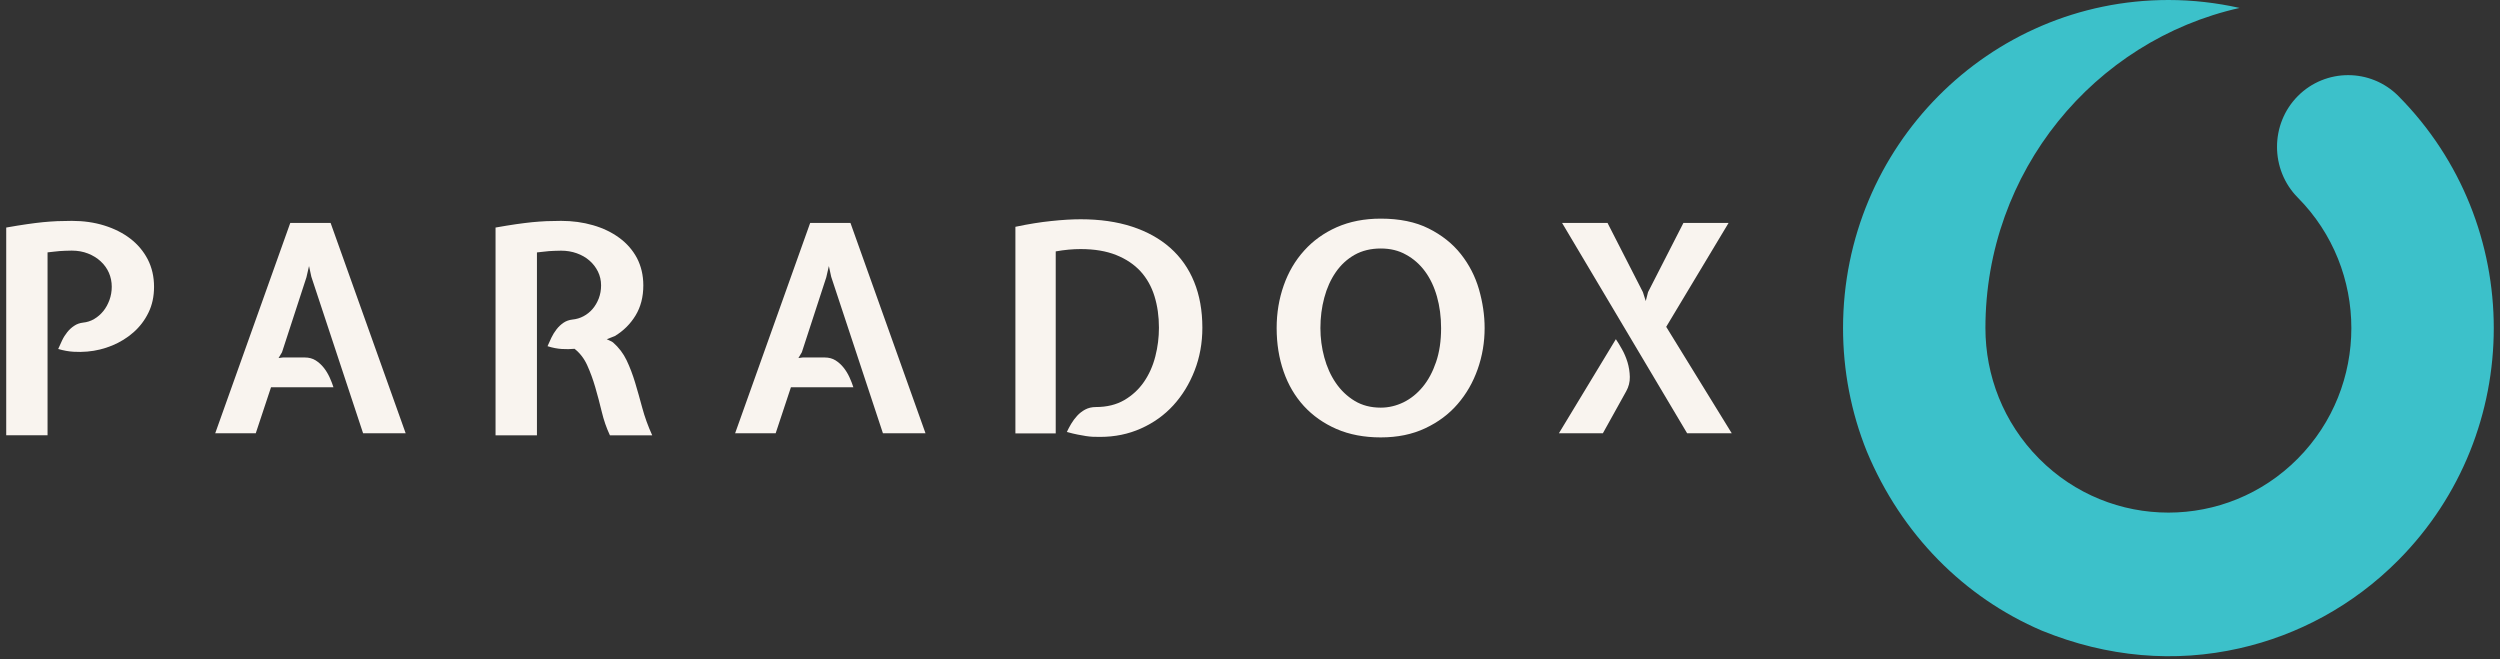 <svg width="201" height="53" viewBox="0 0 201 53" fill="none" xmlns="http://www.w3.org/2000/svg">
<rect x="0" y="0" width="201" height="53" fill="#333333" stroke="none"/>
<g clip-path="url(#clip0_5410_506)">
<path d="M12.385 23.06C12.385 23.835 12.236 24.532 11.933 25.142C11.634 25.757 11.231 26.281 10.728 26.723C10.226 27.165 9.655 27.516 9.017 27.78C8.378 28.044 7.708 28.208 7.015 28.267C6.662 28.299 6.291 28.304 5.906 28.281C5.521 28.258 5.114 28.185 4.679 28.058C4.77 27.839 4.874 27.611 4.992 27.37C5.105 27.128 5.245 26.91 5.408 26.705C5.571 26.5 5.757 26.331 5.965 26.195C6.173 26.053 6.409 25.971 6.671 25.939C6.993 25.907 7.296 25.812 7.572 25.648C7.849 25.484 8.093 25.274 8.301 25.019C8.51 24.764 8.673 24.463 8.799 24.126C8.922 23.785 8.985 23.429 8.985 23.056C8.985 22.655 8.908 22.277 8.754 21.926C8.6 21.58 8.378 21.27 8.093 21.01C7.808 20.746 7.468 20.537 7.074 20.382C6.68 20.227 6.246 20.149 5.766 20.149C5.548 20.149 5.367 20.154 5.222 20.163C5.078 20.172 4.933 20.177 4.797 20.186C4.657 20.195 4.512 20.209 4.358 20.231C4.204 20.254 4.027 20.272 3.823 20.291V34.996H0.5V18.295C1.116 18.186 1.664 18.095 2.144 18.027C2.619 17.958 3.058 17.904 3.452 17.863C3.846 17.826 4.226 17.799 4.598 17.781C4.969 17.767 5.363 17.758 5.775 17.758C6.717 17.758 7.586 17.881 8.387 18.131C9.189 18.382 9.886 18.733 10.479 19.188C11.072 19.644 11.539 20.2 11.878 20.851C12.213 21.502 12.385 22.24 12.385 23.06Z" fill="#F9F4EF"/>
<path d="M21.79 31.137L20.563 34.836H17.303L23.338 17.922H26.58L32.616 34.836H29.193L25.032 22.25L24.846 21.389L24.638 22.295L22.673 28.322L22.396 28.787L22.745 28.741H24.497C24.837 28.741 25.127 28.818 25.376 28.973C25.62 29.128 25.838 29.324 26.023 29.556C26.209 29.789 26.367 30.048 26.499 30.335C26.63 30.622 26.734 30.891 26.811 31.137H21.79Z" fill="#F9F4EF"/>
<path d="M51.723 22.946C51.723 23.876 51.514 24.682 51.098 25.365C50.681 26.049 50.129 26.6 49.432 27.019L48.784 27.274C48.848 27.306 48.929 27.347 49.038 27.392C49.146 27.438 49.232 27.488 49.291 27.534C49.753 27.939 50.115 28.417 50.378 28.964C50.641 29.515 50.867 30.112 51.062 30.754C51.256 31.397 51.447 32.08 51.641 32.8C51.836 33.524 52.099 34.253 52.438 35H49.038C48.762 34.412 48.54 33.779 48.381 33.105C48.218 32.431 48.046 31.775 47.86 31.137C47.675 30.499 47.458 29.912 47.213 29.37C46.968 28.828 46.629 28.386 46.194 28.044C45.873 28.076 45.529 28.08 45.166 28.058C44.804 28.035 44.424 27.962 44.021 27.834C44.111 27.616 44.216 27.388 44.333 27.146C44.447 26.905 44.587 26.682 44.75 26.472C44.913 26.263 45.099 26.09 45.307 25.948C45.515 25.807 45.751 25.725 46.013 25.693C46.335 25.662 46.638 25.575 46.914 25.425C47.19 25.279 47.435 25.083 47.643 24.841C47.851 24.6 48.014 24.318 48.141 23.994C48.263 23.671 48.327 23.32 48.327 22.946C48.327 22.541 48.241 22.172 48.073 21.83C47.901 21.489 47.675 21.193 47.389 20.947C47.104 20.696 46.765 20.505 46.371 20.363C45.977 20.222 45.556 20.154 45.112 20.154C44.895 20.154 44.714 20.159 44.569 20.168C44.424 20.177 44.279 20.181 44.143 20.19C44.003 20.2 43.858 20.213 43.704 20.236C43.55 20.259 43.373 20.277 43.17 20.295V35H39.842V18.295C40.458 18.186 41.005 18.095 41.485 18.026C41.961 17.958 42.4 17.904 42.794 17.863C43.188 17.826 43.568 17.799 43.94 17.781C44.311 17.767 44.705 17.758 45.117 17.758C46.027 17.758 46.882 17.876 47.684 18.109C48.485 18.341 49.187 18.678 49.789 19.12C50.392 19.562 50.867 20.104 51.211 20.746C51.546 21.393 51.723 22.122 51.723 22.946Z" fill="#F9F4EF"/>
<path d="M63.59 31.137L62.363 34.836H59.103L65.138 17.922H68.376L74.411 34.836H70.988L66.827 22.25L66.642 21.389L66.433 22.295L64.468 28.322L64.192 28.787L64.541 28.741H66.298C66.637 28.741 66.927 28.818 67.176 28.973C67.421 29.128 67.638 29.324 67.823 29.556C68.009 29.789 68.168 30.048 68.299 30.335C68.43 30.622 68.534 30.891 68.611 31.137H63.59Z" fill="#F9F4EF"/>
<path d="M88.112 32.726C88.991 32.726 89.751 32.539 90.39 32.17C91.028 31.796 91.558 31.309 91.975 30.703C92.391 30.097 92.695 29.414 92.889 28.653C93.084 27.892 93.179 27.127 93.179 26.353C93.179 25.437 93.061 24.594 92.821 23.815C92.581 23.041 92.205 22.371 91.698 21.815C91.187 21.26 90.535 20.822 89.738 20.503C88.941 20.184 87.986 20.025 86.876 20.025C86.569 20.025 86.247 20.039 85.912 20.071C85.581 20.102 85.237 20.148 84.88 20.212V34.844H81.638V18.235C82.67 18.016 83.635 17.861 84.526 17.77C85.418 17.675 86.206 17.629 86.885 17.629C88.425 17.629 89.801 17.825 91.015 18.221C92.224 18.617 93.251 19.187 94.089 19.929C94.931 20.677 95.57 21.583 96.009 22.663C96.448 23.742 96.67 24.968 96.67 26.353C96.67 27.578 96.462 28.726 96.045 29.796C95.628 30.867 95.058 31.796 94.334 32.589C93.609 33.382 92.74 34.001 91.73 34.452C90.72 34.903 89.629 35.126 88.457 35.126C88.239 35.126 88.044 35.122 87.868 35.117C87.691 35.108 87.501 35.09 87.302 35.058C87.103 35.026 86.881 34.989 86.645 34.94C86.405 34.894 86.116 34.826 85.776 34.73C85.867 34.529 85.984 34.311 86.12 34.078C86.26 33.846 86.419 33.628 86.605 33.427C86.79 33.227 87.003 33.058 87.252 32.926C87.501 32.794 87.786 32.726 88.112 32.726Z" fill="#F9F4EF"/>
<path d="M111.014 35.167C109.674 35.167 108.488 34.939 107.456 34.492C106.423 34.041 105.549 33.426 104.829 32.643C104.114 31.859 103.571 30.935 103.2 29.864C102.828 28.794 102.643 27.632 102.643 26.375C102.643 25.163 102.833 24.024 103.209 22.954C103.584 21.883 104.132 20.949 104.852 20.152C105.567 19.355 106.441 18.726 107.478 18.266C108.511 17.811 109.692 17.578 111.014 17.578C112.522 17.578 113.808 17.842 114.863 18.371C115.918 18.899 116.783 19.582 117.453 20.43C118.123 21.277 118.607 22.22 118.911 23.268C119.21 24.316 119.364 25.35 119.364 26.375C119.364 27.523 119.178 28.625 118.807 29.677C118.435 30.734 117.901 31.668 117.199 32.479C116.498 33.294 115.628 33.946 114.587 34.433C113.546 34.925 112.355 35.167 111.014 35.167ZM111.014 19.979C110.213 19.979 109.511 20.152 108.909 20.489C108.307 20.831 107.804 21.295 107.397 21.883C106.989 22.475 106.681 23.154 106.473 23.933C106.265 24.707 106.161 25.523 106.161 26.375C106.161 27.181 106.265 27.969 106.473 28.734C106.681 29.504 106.989 30.188 107.397 30.784C107.804 31.381 108.311 31.864 108.909 32.228C109.511 32.593 110.213 32.775 111.014 32.775C111.644 32.775 112.255 32.629 112.839 32.347C113.423 32.06 113.939 31.645 114.388 31.103C114.836 30.561 115.194 29.891 115.461 29.103C115.732 28.311 115.864 27.404 115.864 26.384C115.864 25.468 115.751 24.621 115.529 23.837C115.307 23.054 114.985 22.38 114.569 21.815C114.152 21.25 113.645 20.803 113.043 20.475C112.45 20.138 111.771 19.979 111.014 19.979Z" fill="#F9F4EF"/>
<path d="M128.873 34.832H125.337L129.915 27.27C130.055 27.47 130.213 27.734 130.398 28.062C130.585 28.386 130.733 28.741 130.851 29.119C130.965 29.497 131.028 29.893 131.038 30.303C131.046 30.713 130.947 31.101 130.748 31.456L128.873 34.832ZM125.59 17.922H129.244L132.088 23.484L132.319 24.204L132.504 23.484L135.348 17.922H138.979L133.963 26.276L139.233 34.836H135.646L125.59 17.922Z" fill="#F9F4EF"/>
<path fill-rule="evenodd" clip-rule="evenodd" d="M192.835 45.03C203.054 34.726 203.054 18.03 192.835 7.726C190.607 5.48 186.971 5.48 184.743 7.726C182.516 9.972 182.516 13.639 184.743 15.889C190.484 21.679 190.484 31.077 184.743 36.871C179.002 42.661 169.679 42.661 163.938 36.871C161.058 33.965 159.628 30.175 159.628 26.38C159.628 13.789 168.375 3.257 180.066 0.638C178.228 0.228 176.304 0 174.343 0C159.895 0 148.181 11.808 148.181 26.38C148.181 29.761 148.816 33.141 150.101 36.316C152.882 42.971 157.908 48.023 164.16 50.702C169.454 52.865 174.892 53.298 180.062 52.123C184.743 51.066 189.198 48.697 192.835 45.03Z" fill="#3CC1CA"/>
</g>
<defs>
<clipPath id="clip0_5410_506">
<rect width="200" height="52.761" fill="white" transform="translate(0.5)"/>
</clipPath>
</defs>
</svg>
